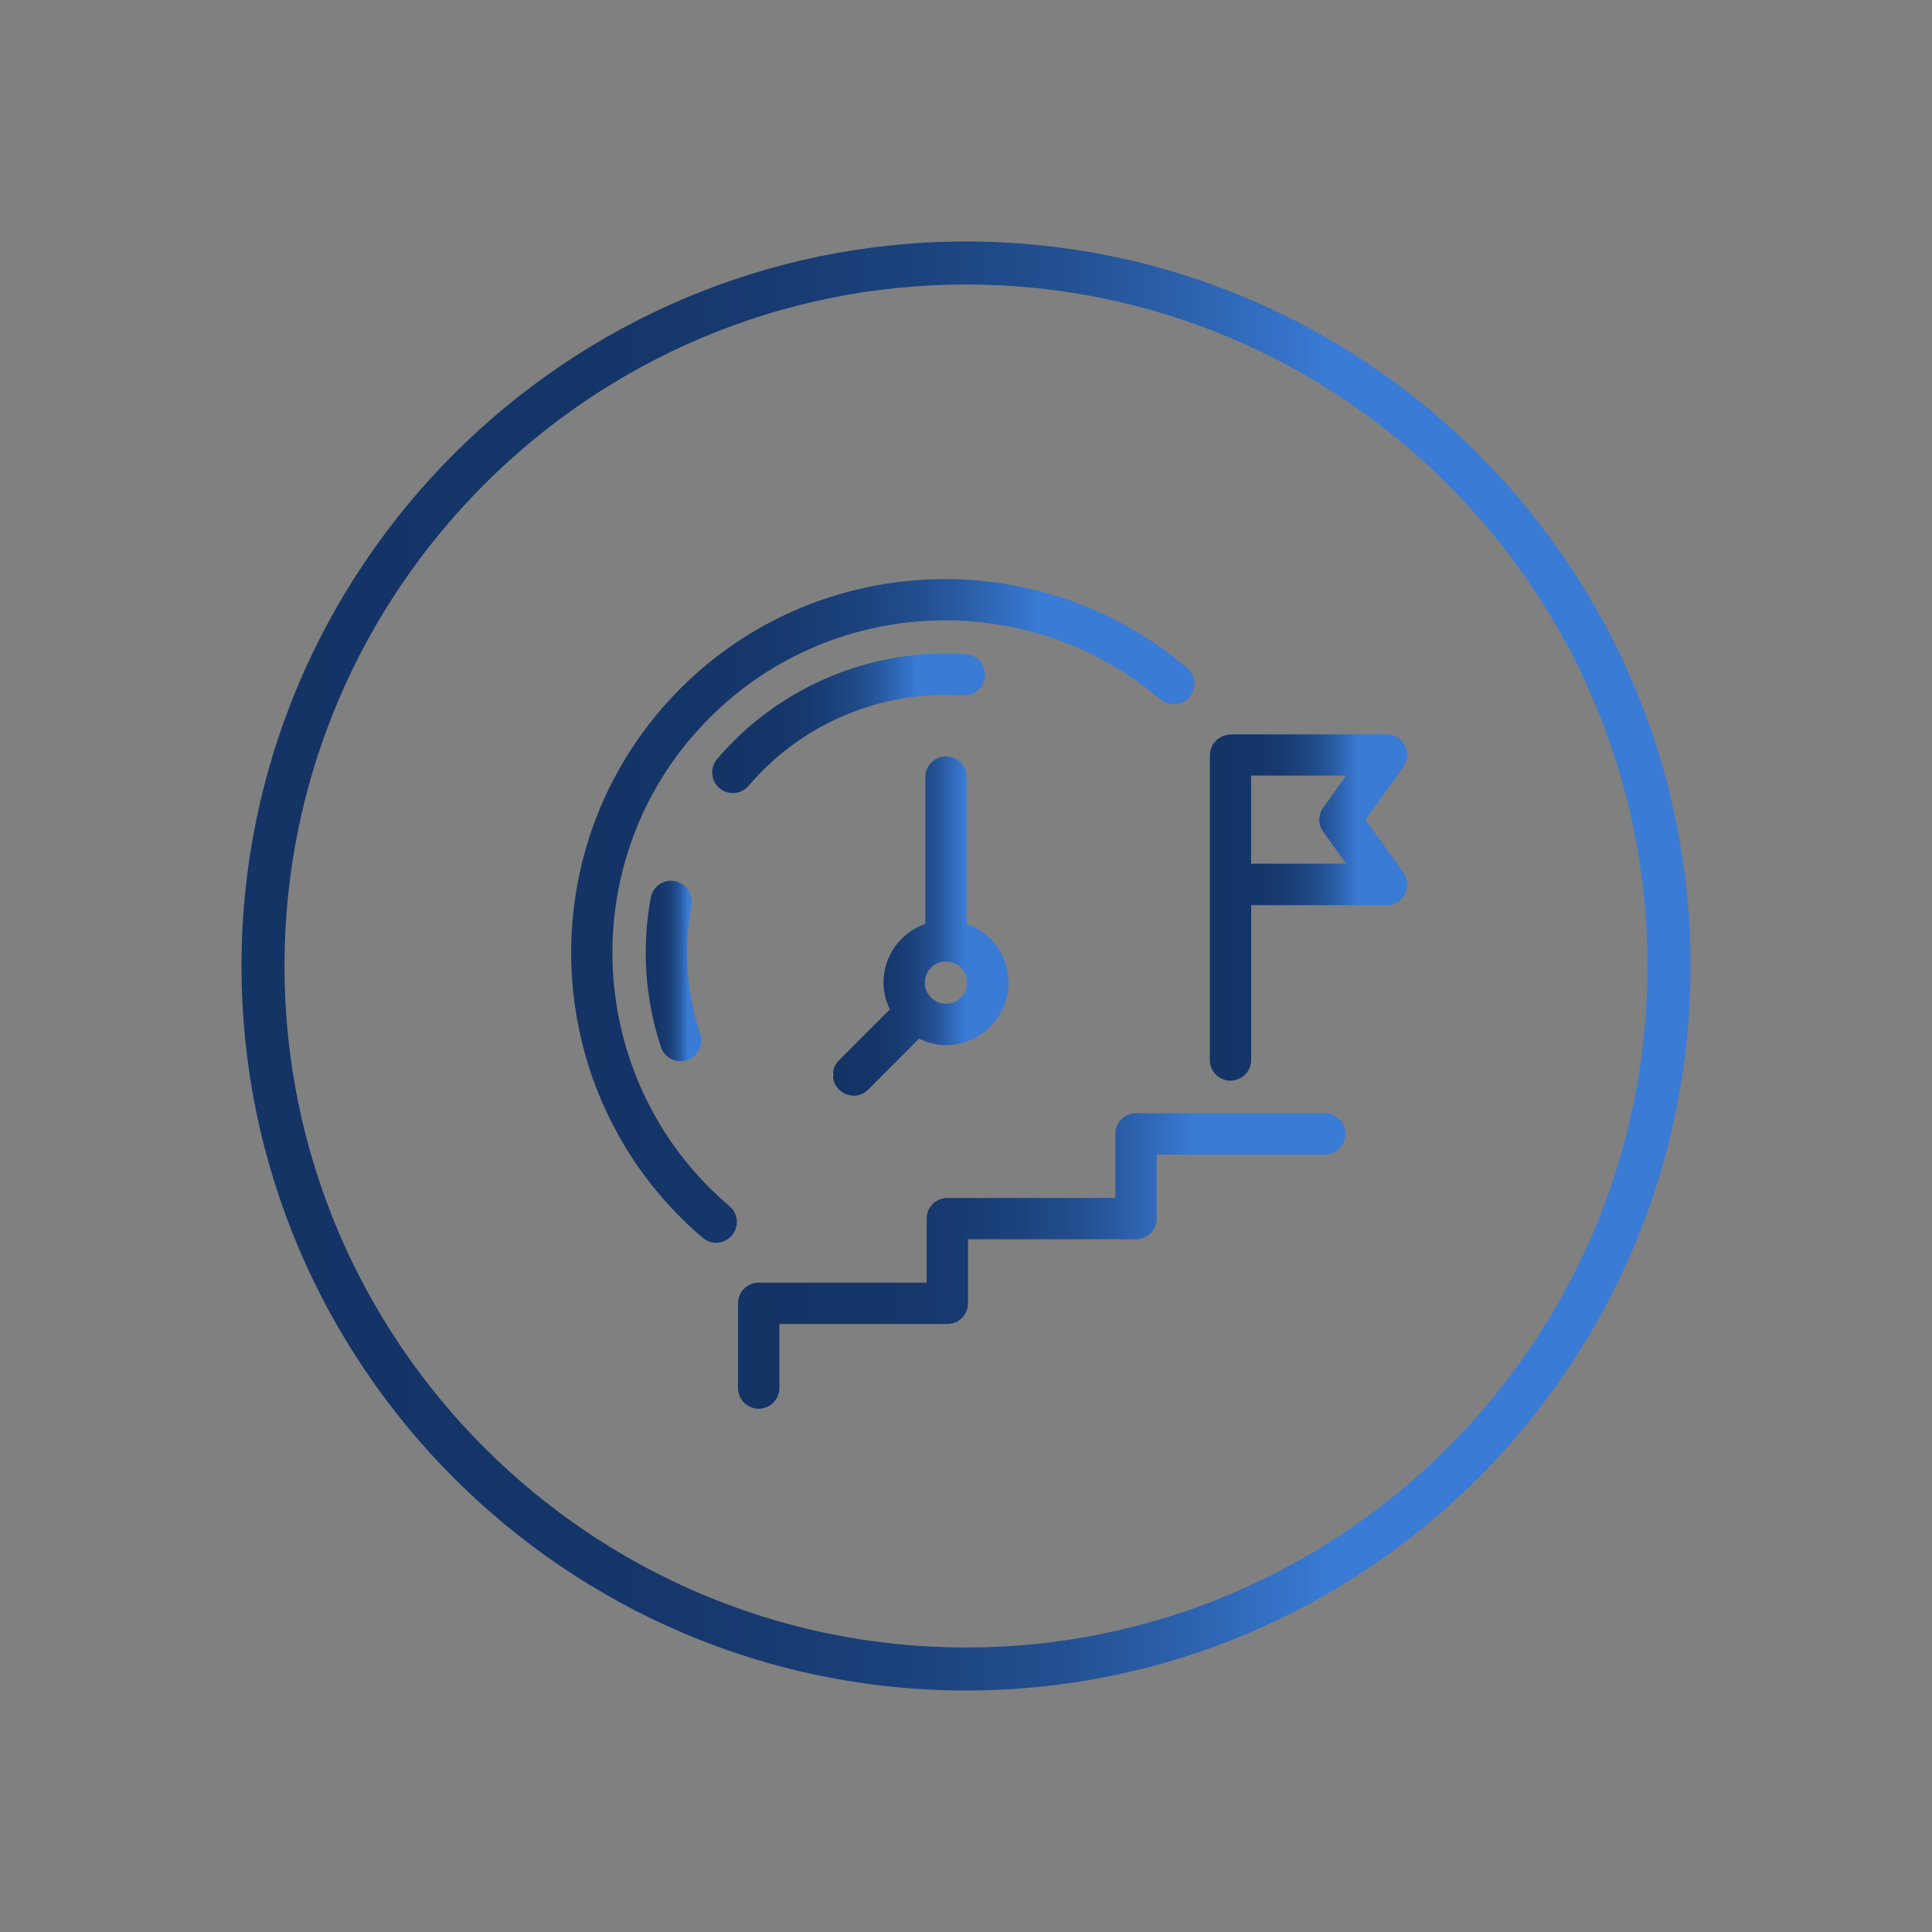 <?xml version="1.0" encoding="UTF-8"?><svg id="Ebene_1" xmlns="http://www.w3.org/2000/svg" xmlns:xlink="http://www.w3.org/1999/xlink" viewBox="0 0 200 200"><rect x="0" y="0" width="200" height="200" fill="#808080" stroke="none"/><defs><style>.cls-1{fill:url(#Verlauf_DSN_train_dunkelhell-6);}.cls-1,.cls-2,.cls-3,.cls-4,.cls-5,.cls-6,.cls-7{stroke-width:0px;}.cls-2{fill:url(#Verlauf_DSN_train_dunkelhell-5);}.cls-3{fill:url(#Verlauf_DSN_train_dunkelhell);}.cls-4{fill:url(#Verlauf_DSN_train_dunkelhell-7);}.cls-5{fill:url(#Verlauf_DSN_train_dunkelhell-2);}.cls-6{fill:url(#Verlauf_DSN_train_dunkelhell-3);}.cls-7{fill:url(#Verlauf_DSN_train_dunkelhell-4);}</style><linearGradient id="Verlauf_DSN_train_dunkelhell" x1="25" y1="100" x2="175" y2="100" gradientUnits="userSpaceOnUse"><stop offset="0" stop-color="#fff"/><stop offset="0" stop-color="#d9dee6"/><stop offset="0" stop-color="#b0bbcc"/><stop offset="0" stop-color="#8b9ab3"/><stop offset="0" stop-color="#6a7e9e"/><stop offset="0" stop-color="#4f678c"/><stop offset="0" stop-color="#39547e"/><stop offset="0" stop-color="#284573"/><stop offset="0" stop-color="#1c3b6b"/><stop offset="0" stop-color="#153567"/><stop offset="0" stop-color="#143466"/><stop offset=".23" stop-color="#143568"/><stop offset=".36" stop-color="#173a70"/><stop offset=".47" stop-color="#1c437e"/><stop offset=".57" stop-color="#235092"/><stop offset=".65" stop-color="#2c61ac"/><stop offset=".73" stop-color="#3675cc"/><stop offset=".75" stop-color="#3a7bd5"/></linearGradient><linearGradient id="Verlauf_DSN_train_dunkelhell-2" x1="76.4" y1="130.53" x2="139.27" y2="130.53" xlink:href="#Verlauf_DSN_train_dunkelhell"/><linearGradient id="Verlauf_DSN_train_dunkelhell-3" x1="125.23" y1="93.94" x2="145.67" y2="93.94" xlink:href="#Verlauf_DSN_train_dunkelhell"/><linearGradient id="Verlauf_DSN_train_dunkelhell-4" x1="59.13" y1="94.3" x2="123.65" y2="94.3" xlink:href="#Verlauf_DSN_train_dunkelhell"/><linearGradient id="Verlauf_DSN_train_dunkelhell-5" x1="66.84" y1="100.52" x2="72.59" y2="100.52" xlink:href="#Verlauf_DSN_train_dunkelhell"/><linearGradient id="Verlauf_DSN_train_dunkelhell-6" x1="73.71" y1="74.87" x2="101.96" y2="74.87" xlink:href="#Verlauf_DSN_train_dunkelhell"/><linearGradient id="Verlauf_DSN_train_dunkelhell-7" x1="86.22" y1="95.87" x2="104.4" y2="95.87" xlink:href="#Verlauf_DSN_train_dunkelhell"/></defs><path class="cls-3" d="m100,25c-41.36,0-75,33.64-75,75s33.64,75,75,75,75-33.64,75-75S141.36,25,100,25Zm0,145.55c-38.9,0-70.55-31.65-70.55-70.55S61.1,29.45,100,29.45s70.55,31.65,70.55,70.55-31.65,70.55-70.55,70.55Z"/><path class="cls-5" d="m137.13,115.24h-19.53c-1.18,0-2.14.96-2.14,2.14v6.63h-17.39c-1.18,0-2.14.96-2.14,2.14v6.63h-17.39c-1.18,0-2.14.96-2.14,2.14v8.77c0,1.18.96,2.14,2.14,2.14s2.14-.96,2.14-2.14v-6.63h17.39c1.18,0,2.14-.96,2.14-2.14v-6.63h17.39c1.18,0,2.14-.96,2.14-2.14v-6.63h17.39c1.18,0,2.14-.96,2.14-2.14s-.96-2.14-2.14-2.14Z"/><path class="cls-6" d="m141.35,84.85l3.92-5.45c.47-.65.53-1.51.17-2.22-.37-.72-1.1-1.16-1.9-1.16h-16.16c-.08,0-.15.02-.26.05-.14.02-.28.04-.41.08-.13.05-.25.1-.37.17-.12.07-.23.14-.33.23-.11.09-.2.2-.33.35-.04.04-.09.09-.13.16-.03.05-.04.09-.08.18-.03.06-.05.12-.08.18-.09.24-.13.47-.13.63,0,.02-.02.06-.02.15v31.53c0,1.18.96,2.14,2.14,2.14s2.14-.96,2.14-2.14v-16.03h14.02c.81,0,1.54-.45,1.9-1.16.37-.72.3-1.57-.17-2.23l-3.92-5.45Zm-4.37,1.25l2.38,3.31h-9.85v-9.12h9.85l-2.38,3.31c-.54.75-.54,1.75,0,2.5Z"/><path class="cls-7" d="m71.59,76.34c12.29-14.47,34.07-16.24,48.54-3.94.9.76,2.25.64,3.01-.25.76-.9.65-2.25-.25-3.01-16.27-13.82-40.75-11.83-54.57,4.43-13.82,16.27-11.83,40.75,4.43,54.57.39.33.88.51,1.39.51.63,0,1.22-.28,1.63-.76.37-.44.55-.99.5-1.56s-.31-1.09-.75-1.46c-14.47-12.29-16.24-34.07-3.94-48.54Z"/><path class="cls-2" d="m69.86,91.21c-.56-.11-1.12.01-1.59.33-.47.32-.79.81-.9,1.38-.96,5.15-.6,10.5,1.05,15.47.29.88,1.11,1.47,2.03,1.47.22,0,.45-.04.67-.11,1.12-.37,1.73-1.58,1.36-2.7-1.42-4.29-1.73-8.9-.9-13.35.21-1.16-.56-2.28-1.72-2.49Z"/><path class="cls-1" d="m99.67,71.99c.56.05,1.12-.13,1.56-.52.43-.38.69-.9.73-1.47.04-.57-.15-1.12-.52-1.55-.38-.43-.9-.69-1.46-.72-9.77-.69-19.4,3.38-25.75,10.85-.76.9-.65,2.25.24,3.01.39.33.88.51,1.39.51.63,0,1.22-.28,1.63-.75,5.47-6.44,13.75-9.94,22.19-9.36Z"/><path class="cls-4" d="m88.36,113.43c.57,0,1.11-.22,1.51-.63l5.27-5.28c.9.44,1.84.66,2.79.66,3.57,0,6.47-2.9,6.47-6.47,0-2.74-1.73-5.16-4.33-6.07v-15.2c0-1.18-.96-2.14-2.14-2.14s-2.14.96-2.14,2.14v15.2c-2.6.92-4.33,3.33-4.33,6.07,0,.95.22,1.88.66,2.78l-5.27,5.27c-.4.4-.63.94-.63,1.51s.22,1.11.63,1.51c.4.41.94.63,1.51.63Zm9.57-9.52c-1.21,0-2.19-.98-2.19-2.19s.98-2.19,2.19-2.19,2.19.98,2.19,2.19-.98,2.19-2.19,2.19Z"/></svg>